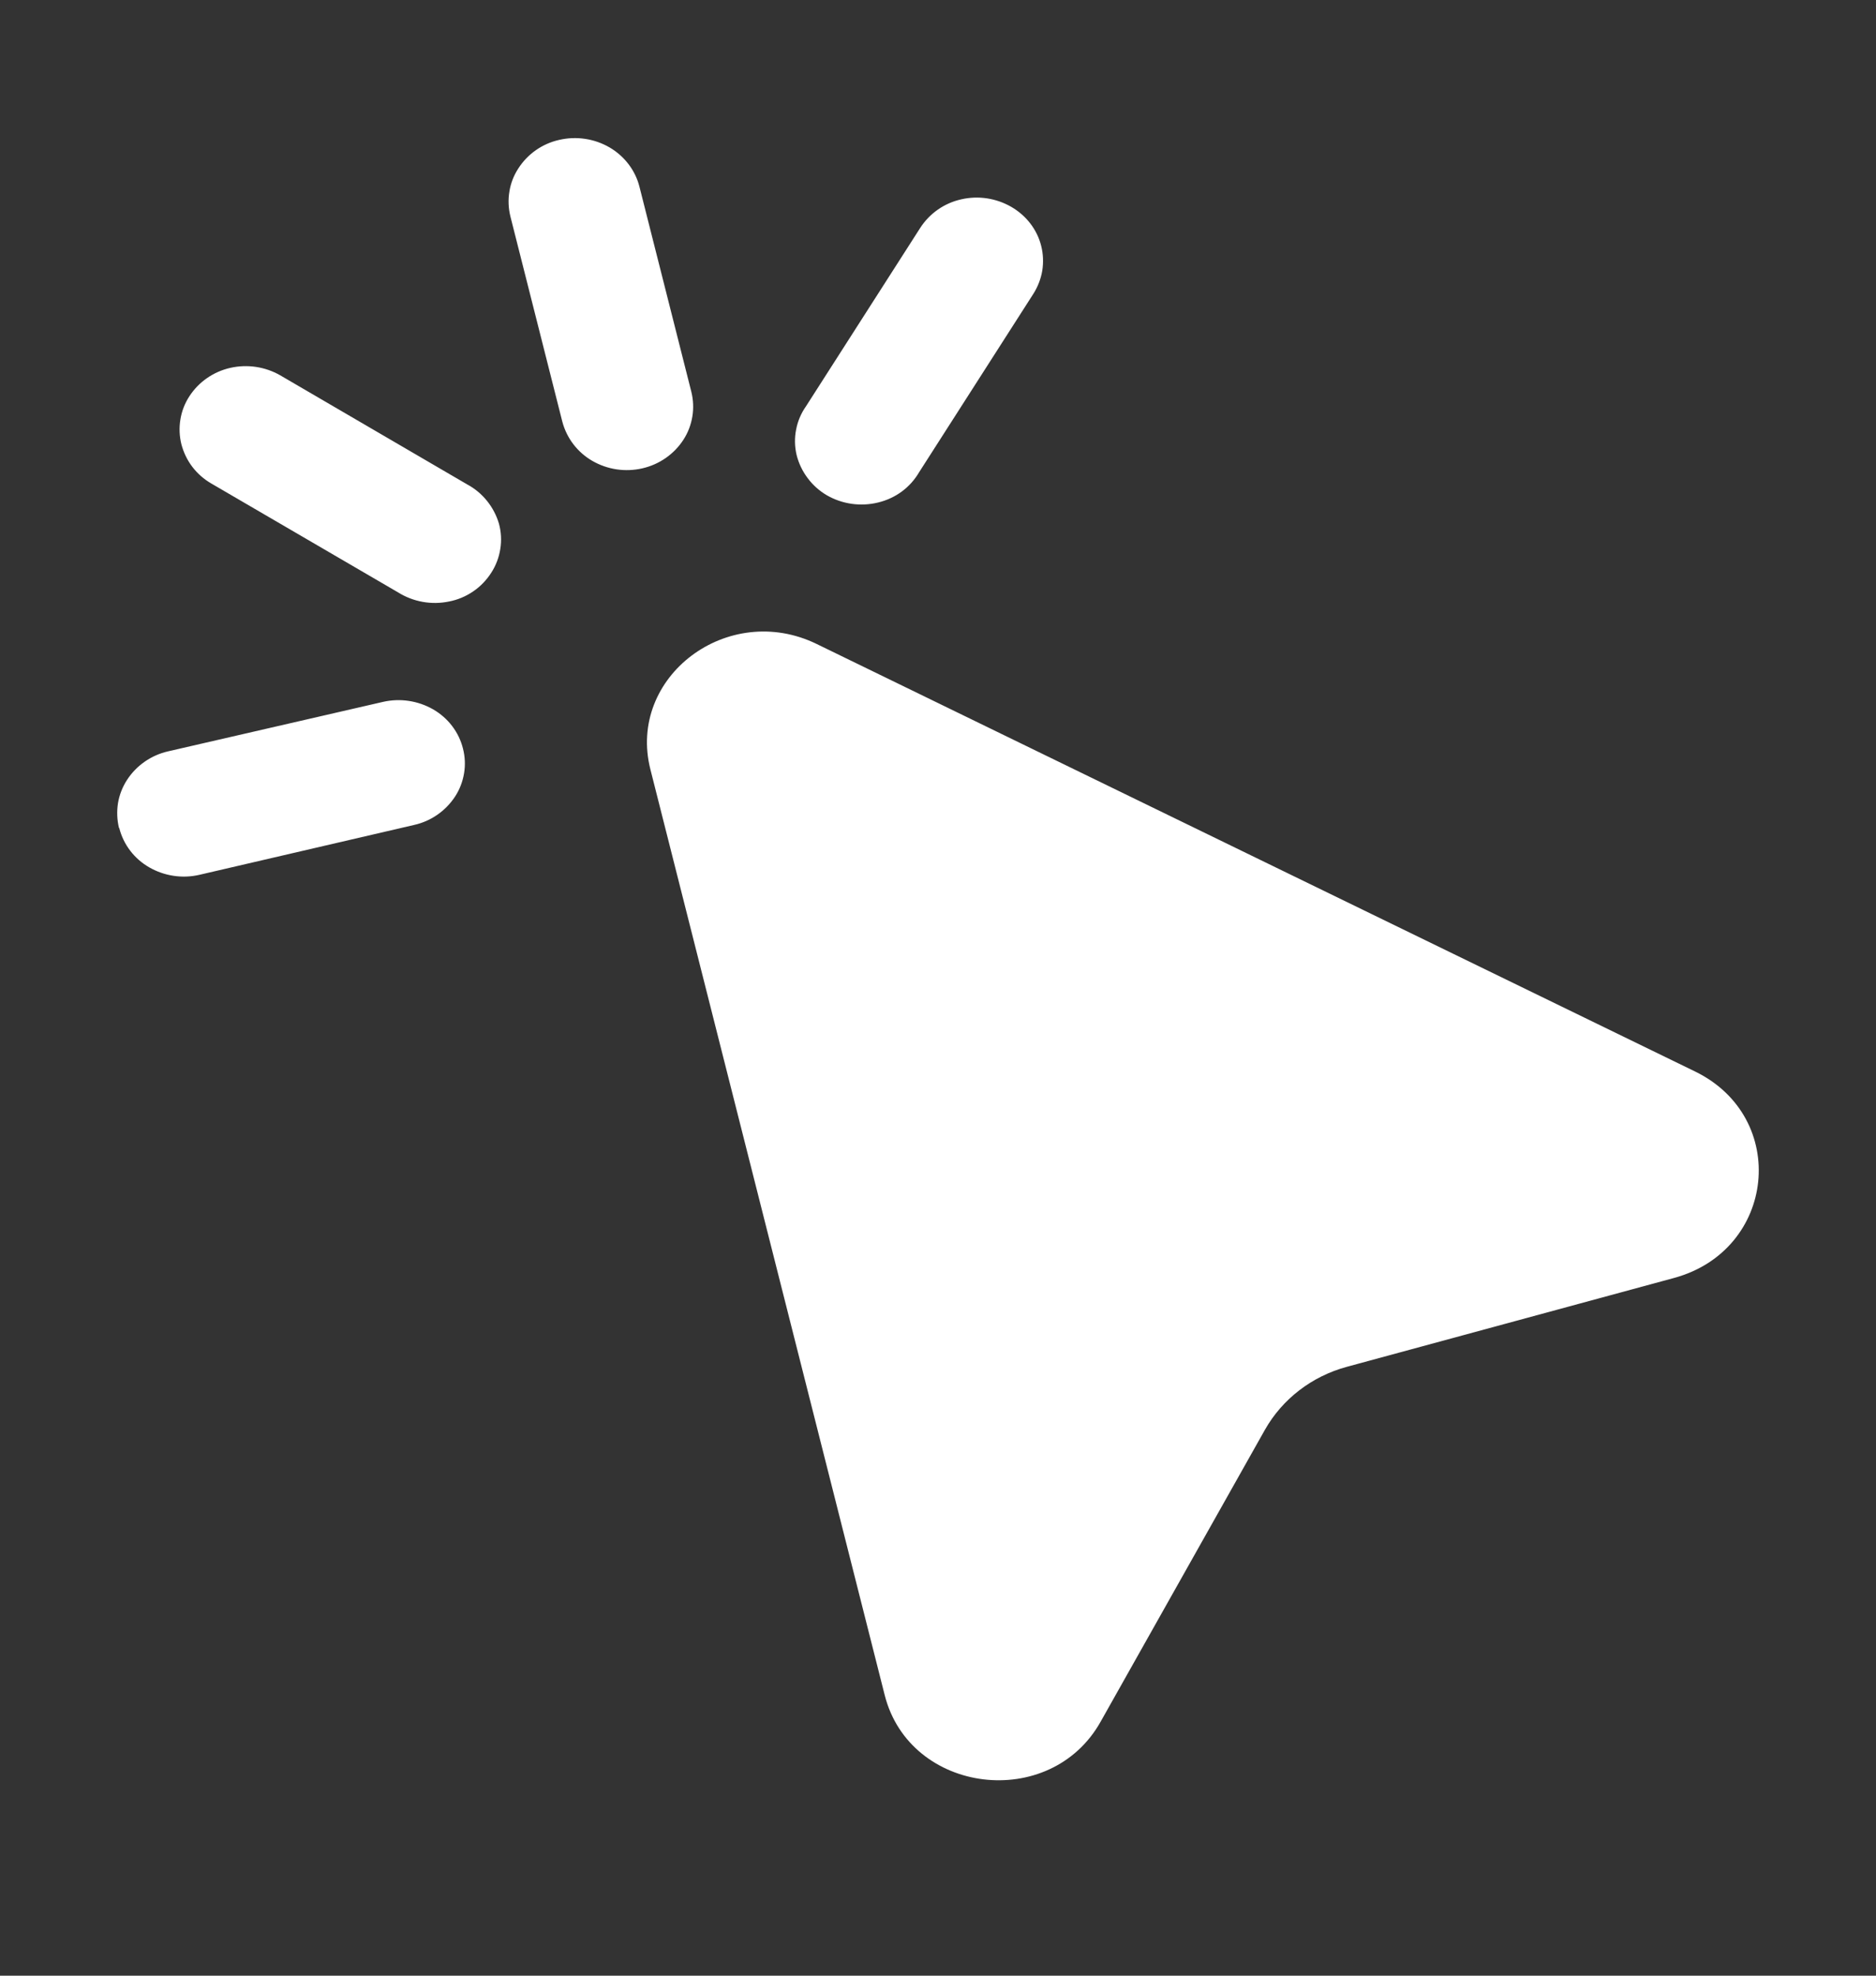 <?xml version="1.0" encoding="UTF-8"?> <svg xmlns="http://www.w3.org/2000/svg" width="19" height="20" viewBox="0 0 19 20" fill="none"><rect x="0" y="0" width="19" height="20" fill="#333333" stroke="none"/><path d="M5.664 1.416C5.837 1.376 6.019 1.403 6.173 1.492C6.325 1.581 6.434 1.724 6.476 1.889L7.002 3.967C7.022 4.049 7.026 4.134 7.012 4.217C6.998 4.301 6.968 4.38 6.922 4.451C6.827 4.598 6.677 4.702 6.506 4.741C6.333 4.781 6.152 4.754 5.998 4.665C5.924 4.622 5.859 4.565 5.807 4.497C5.755 4.429 5.717 4.351 5.695 4.268L5.169 2.19C5.149 2.108 5.145 2.023 5.159 1.94C5.172 1.856 5.203 1.777 5.249 1.706C5.344 1.558 5.493 1.454 5.664 1.416ZM1.917 4.013C2.012 3.866 2.161 3.763 2.332 3.724C2.505 3.685 2.686 3.712 2.839 3.8L4.732 4.904C4.809 4.945 4.877 5.002 4.932 5.07C4.987 5.138 5.028 5.216 5.053 5.3C5.076 5.384 5.081 5.471 5.067 5.557C5.054 5.642 5.023 5.724 4.976 5.797C4.928 5.872 4.866 5.937 4.792 5.987C4.719 6.037 4.636 6.072 4.548 6.089C4.371 6.126 4.186 6.093 4.032 5.997L2.139 4.894C2.065 4.851 2 4.794 1.948 4.726C1.896 4.658 1.859 4.58 1.837 4.497C1.817 4.416 1.813 4.33 1.827 4.247C1.84 4.164 1.871 4.084 1.917 4.013ZM10.242 2.094C10.394 2.182 10.504 2.324 10.545 2.489C10.566 2.571 10.569 2.657 10.556 2.74C10.542 2.823 10.511 2.903 10.466 2.974L9.309 4.78C9.264 4.857 9.204 4.924 9.133 4.976C9.061 5.029 8.98 5.066 8.893 5.087C8.717 5.13 8.53 5.104 8.373 5.013C8.298 4.969 8.232 4.91 8.18 4.84C8.127 4.77 8.089 4.69 8.068 4.606C8.048 4.521 8.046 4.434 8.063 4.349C8.079 4.264 8.113 4.184 8.163 4.113L9.32 2.307C9.415 2.16 9.564 2.056 9.735 2.018C9.908 1.978 10.089 2.006 10.242 2.094ZM1.205 8.381C1.185 8.299 1.182 8.213 1.195 8.13C1.209 8.047 1.24 7.967 1.286 7.896C1.381 7.749 1.531 7.645 1.702 7.606L3.88 7.105C4.052 7.066 4.233 7.093 4.387 7.181C4.539 7.269 4.648 7.412 4.689 7.578C4.71 7.66 4.714 7.745 4.7 7.828C4.686 7.912 4.656 7.991 4.61 8.062C4.514 8.209 4.365 8.313 4.194 8.351L2.019 8.856C1.846 8.896 1.664 8.868 1.511 8.78C1.436 8.737 1.371 8.68 1.319 8.612C1.267 8.544 1.229 8.466 1.208 8.383L1.205 8.381ZM6.587 7.788C6.35 6.851 7.373 6.08 8.273 6.52L17.168 10.847C18.124 11.313 17.987 12.657 16.954 12.937L13.642 13.836C13.286 13.932 12.987 14.163 12.811 14.474L11.148 17.427C10.638 18.34 9.214 18.164 8.96 17.159L6.587 7.788Z" fill="white"></path></svg> 